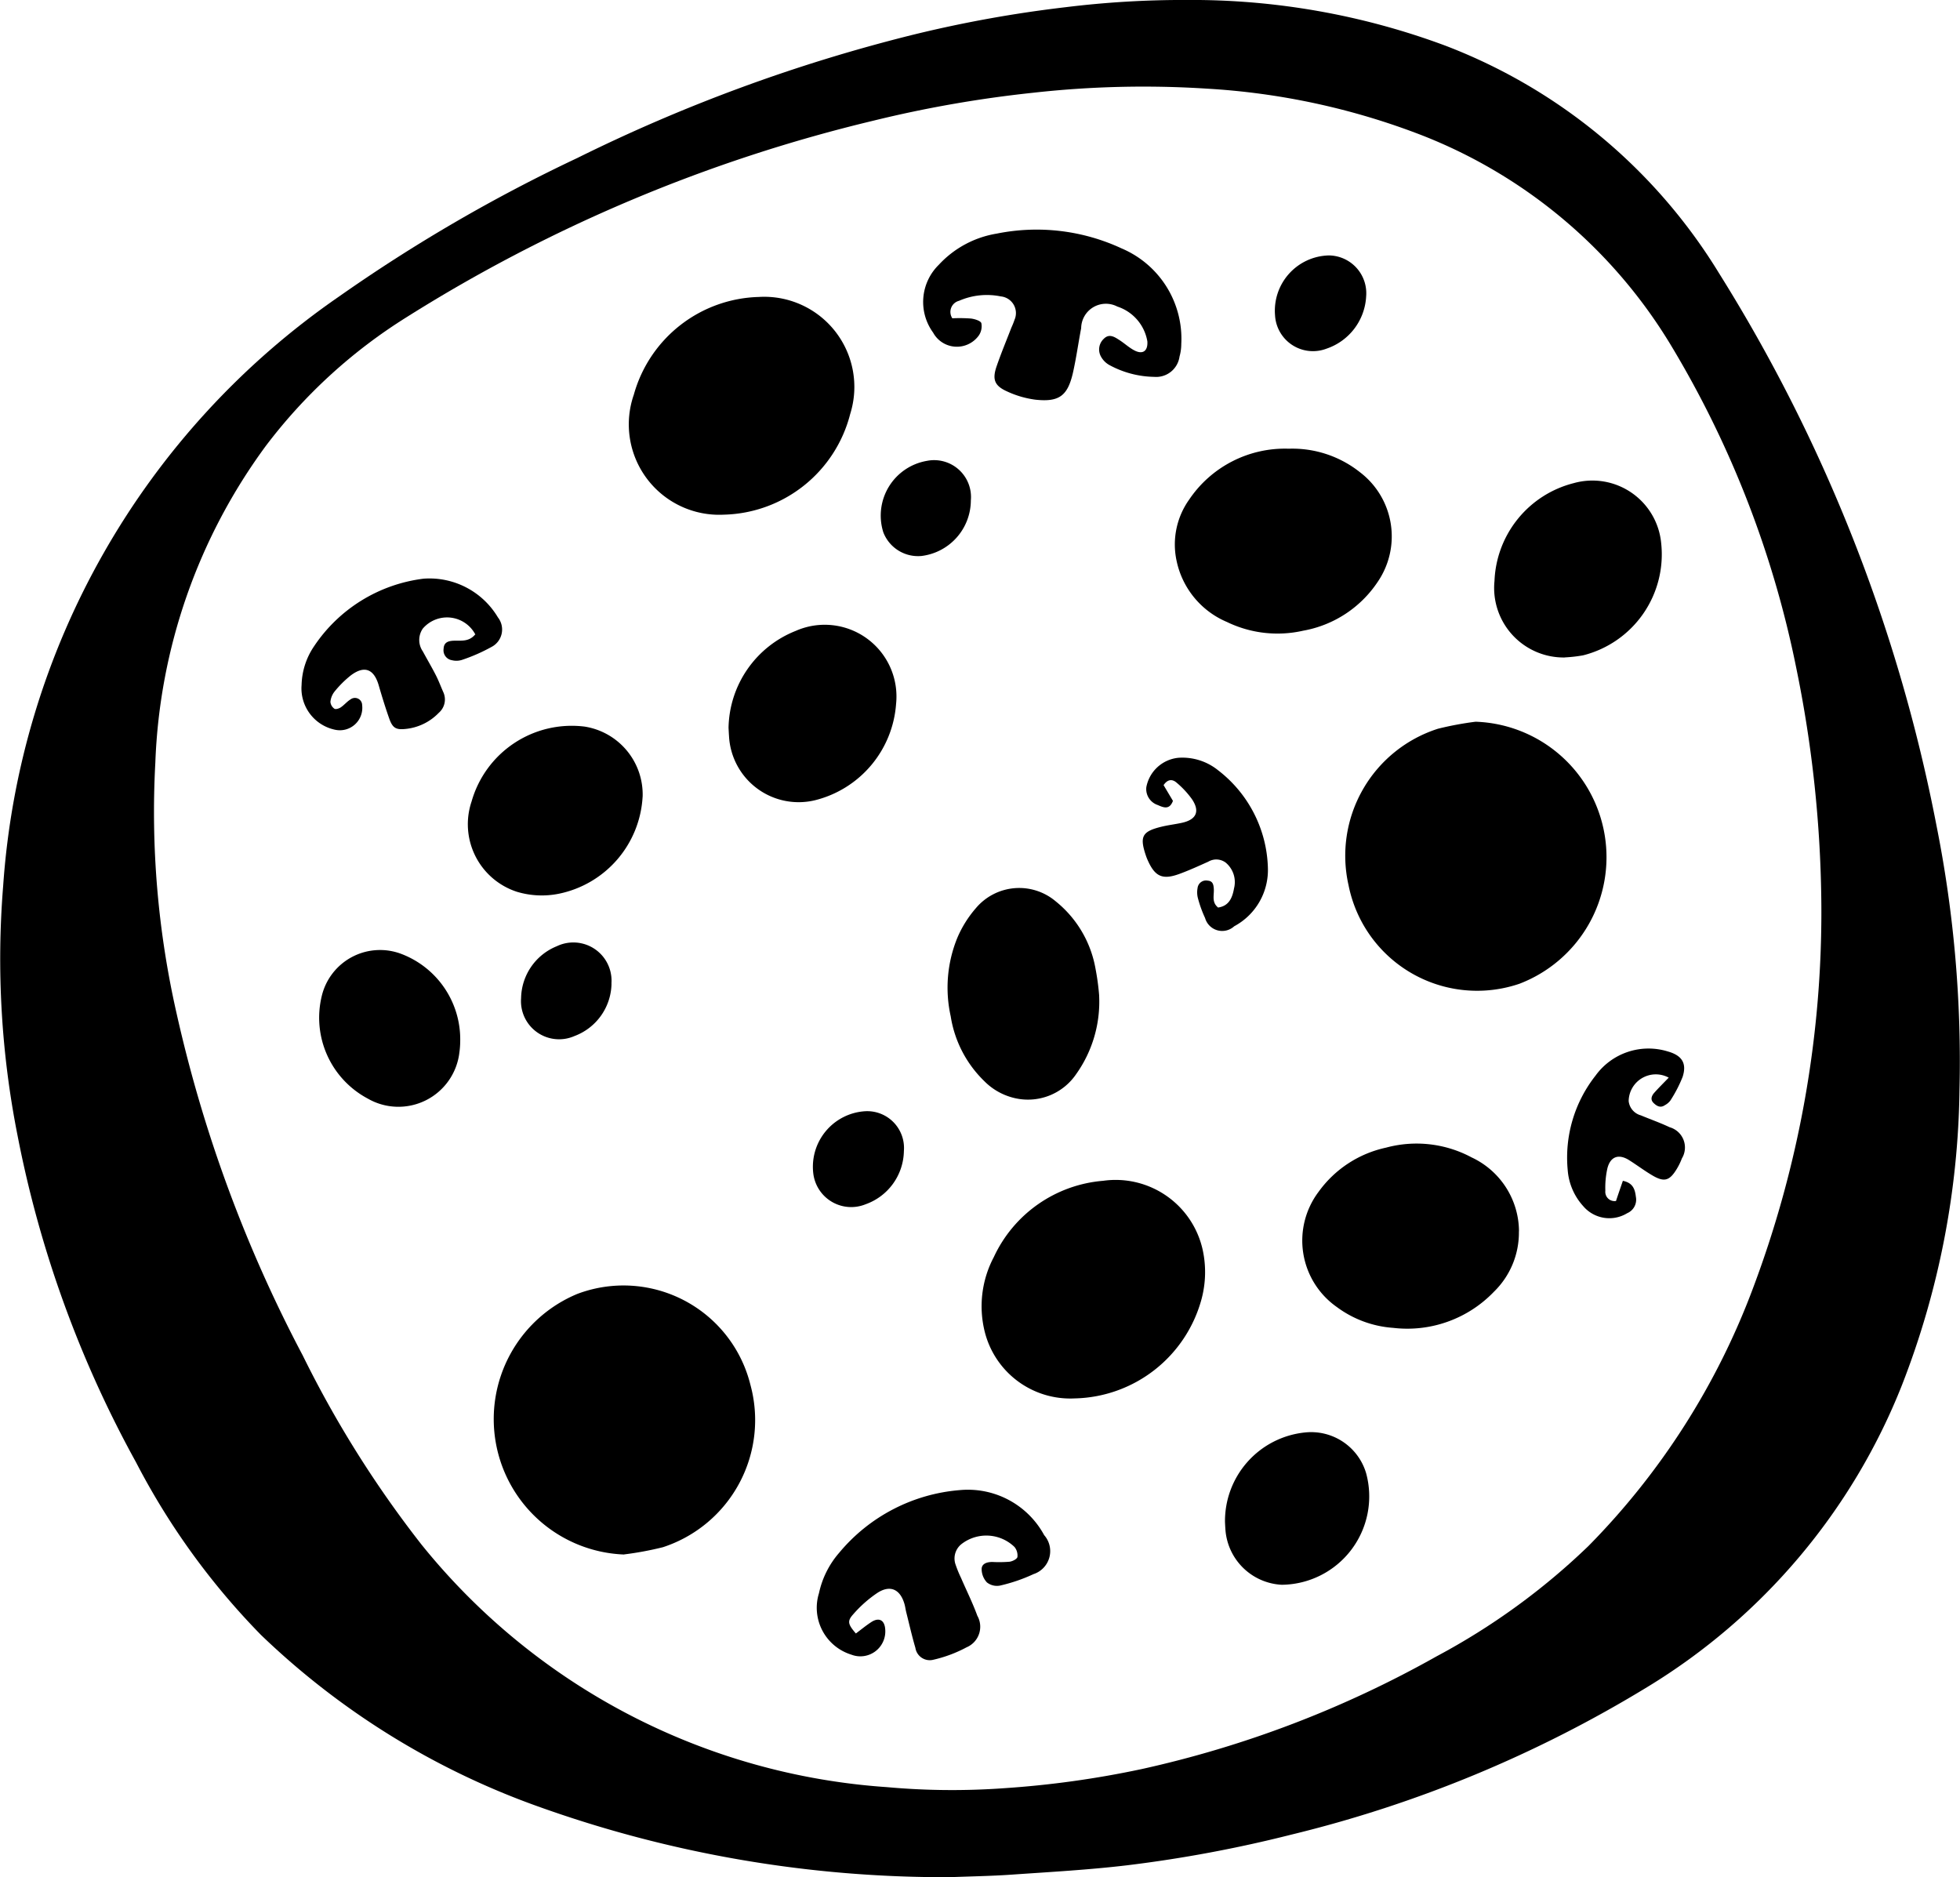 <svg height="91.049" viewBox="0 0 95.072 91.049" width="95.072" xmlns="http://www.w3.org/2000/svg"><g transform="translate(-718.653 -.001)"><path d="m764.749 91.05a58.428 58.428 0 0 1 -20.031-3.442 37.594 37.594 0 0 1 -13.407-8.308 34.861 34.861 0 0 1 -6.057-8.368 54.163 54.163 0 0 1 -5.748-15.846 43.982 43.982 0 0 1 -.7-12.11 37.884 37.884 0 0 1 16.28-28.584 78.018 78.018 0 0 1 11.574-6.729 80.25 80.25 0 0 1 16.225-5.963 60.6 60.6 0 0 1 7.459-1.35 46.7 46.7 0 0 1 5.856-.35 35.263 35.263 0 0 1 12.57 2.219 26.736 26.736 0 0 1 13.262 11.027 78.483 78.483 0 0 1 10.549 26.78 58.331 58.331 0 0 1 1.119 12.854 40.734 40.734 0 0 1 -2.789 14.3 30.086 30.086 0 0 1 -12.352 14.647 60.585 60.585 0 0 1 -17.274 7.161 63.8 63.8 0 0 1 -7.927 1.482c-1.872.224-3.76.327-5.642.458-.988.069-1.98.083-2.97.122m42.254-47.103a59.057 59.057 0 0 0 -1.224-11.58 49.077 49.077 0 0 0 -6.08-15.632 24.535 24.535 0 0 0 -12.108-10.186 34.381 34.381 0 0 0 -10.407-2.249 48.189 48.189 0 0 0 -8.418.2 58.253 58.253 0 0 0 -7.739 1.353 75.462 75.462 0 0 0 -22.672 9.547 25.494 25.494 0 0 0 -6.8 6.223 27.6 27.6 0 0 0 -5.364 15.362 44.123 44.123 0 0 0 1.027 12.154 66.636 66.636 0 0 0 6.123 16.607 52.46 52.46 0 0 0 5.762 9.174 31.756 31.756 0 0 0 22.571 11.763 35.186 35.186 0 0 0 5.661.054 46.854 46.854 0 0 0 6.69-.928 52.013 52.013 0 0 0 14.323-5.475 32.85 32.85 0 0 0 7.358-5.347 35.469 35.469 0 0 0 8-12.555 51.789 51.789 0 0 0 3.297-18.485"/><path d="m748.925 75.4a6.573 6.573 0 0 1 -2.265-12.641 6.341 6.341 0 0 1 8.39 4.4 6.488 6.488 0 0 1 -4.238 7.886 15.77 15.77 0 0 1 -1.887.351"/><path d="m790.227 35.007a6.574 6.574 0 0 1 2.132 12.708 6.358 6.358 0 0 1 -8.294-4.782 6.466 6.466 0 0 1 4.343-7.587 15.934 15.934 0 0 1 1.819-.339"/><path d="m753.765 24.964a4.385 4.385 0 0 1 -4.367-5.822 6.472 6.472 0 0 1 6.05-4.737 4.372 4.372 0 0 1 4.445 5.675 6.487 6.487 0 0 1 -6.128 4.884"/><path d="m770.776 67.829a4.277 4.277 0 0 1 -4.356-3.229 5.1 5.1 0 0 1 .439-3.626 6.42 6.42 0 0 1 5.3-3.7 4.326 4.326 0 0 1 4.841 3.392 5.073 5.073 0 0 1 -.06 2.327 6.52 6.52 0 0 1 -6.168 4.836"/><path d="m792.329 59.725a4 4 0 0 1 -1.208 2.927 5.823 5.823 0 0 1 -4.889 1.755 5.2 5.2 0 0 1 -2.743-1.017 3.934 3.934 0 0 1 -.881-5.576 5.441 5.441 0 0 1 3.275-2.148 5.654 5.654 0 0 1 4.15.472 3.979 3.979 0 0 1 2.3 3.587"/><path d="m781.163 21.765a5.271 5.271 0 0 1 3.467 1.149 3.911 3.911 0 0 1 .839 5.326 5.5 5.5 0 0 1 -3.6 2.351 5.626 5.626 0 0 1 -3.7-.421 4.141 4.141 0 0 1 -2.447-2.98 3.752 3.752 0 0 1 .615-2.96 5.6 5.6 0 0 1 4.833-2.465"/><path d="m764.842 15.44a7.368 7.368 0 0 1 .908.011c.184.023.473.111.505.227a.791.791 0 0 1 -.139.616 1.311 1.311 0 0 1 -2.2-.159 2.524 2.524 0 0 1 .274-3.29 4.9 4.9 0 0 1 2.81-1.513 9.774 9.774 0 0 1 6.065.721 4.755 4.755 0 0 1 2.887 4.631 2.272 2.272 0 0 1 -.085.612 1.145 1.145 0 0 1 -1.231.984 4.7 4.7 0 0 1 -2.178-.577 1.034 1.034 0 0 1 -.417-.437.706.706 0 0 1 .15-.83c.259-.264.514-.1.747.051.252.159.473.371.735.508.413.217.664.031.634-.435a2.155 2.155 0 0 0 -1.457-1.69 1.2 1.2 0 0 0 -1.754 1.047c-.138.723-.238 1.454-.4 2.171-.259 1.115-.669 1.421-1.811 1.3a4.7 4.7 0 0 1 -1.38-.4c-.617-.276-.73-.585-.509-1.225s.474-1.245.714-1.867a3.935 3.935 0 0 0 .154-.385.812.812 0 0 0 -.666-1.133 3.371 3.371 0 0 0 -2.025.213.557.557 0 0 0 -.325.85"/><path d="m771.968 48.3a6.051 6.051 0 0 1 -1.12 3.807 2.827 2.827 0 0 1 -2.7 1.206 3.025 3.025 0 0 1 -1.757-.88 5.574 5.574 0 0 1 -1.623-3.139 6.39 6.39 0 0 1 .319-3.8 5.438 5.438 0 0 1 .908-1.451 2.745 2.745 0 0 1 3.858-.331 5.388 5.388 0 0 1 1.936 3.257 11.957 11.957 0 0 1 .181 1.331"/><path d="m794.553 31.891a3.373 3.373 0 0 1 -3.408-3.713 5.1 5.1 0 0 1 3.846-4.744 3.351 3.351 0 0 1 4.24 2.918 5.05 5.05 0 0 1 -3.792 5.436 7.215 7.215 0 0 1 -.886.1"/><path d="m753.992 35.3a5.153 5.153 0 0 1 3.262-4.7 3.48 3.48 0 0 1 4.864 3.548 5.2 5.2 0 0 1 -3.943 4.67 3.382 3.382 0 0 1 -4.16-3.111c-.012-.161-.018-.322-.023-.4"/><path d="m749.823 38.649a5.09 5.09 0 0 1 -4.056 4.7 4.185 4.185 0 0 1 -2.039-.093 3.445 3.445 0 0 1 -2.2-4.381 5.05 5.05 0 0 1 5.487-3.631 3.335 3.335 0 0 1 2.81 3.407"/><path d="m760.167 79.231c.248-.184.491-.386.754-.557.362-.233.628-.1.668.324a1.21 1.21 0 0 1 -1.635 1.261 2.38 2.38 0 0 1 -1.576-2.982 4.387 4.387 0 0 1 .978-1.958 8.492 8.492 0 0 1 5.846-3.042 4.209 4.209 0 0 1 4.1 2.184 1.173 1.173 0 0 1 -.517 1.89 8.149 8.149 0 0 1 -1.624.556.785.785 0 0 1 -.637-.154.952.952 0 0 1 -.255-.658c.009-.26.274-.335.525-.333a6.175 6.175 0 0 0 .828-.012c.141-.019.359-.126.382-.228a.652.652 0 0 0 -.142-.488 1.965 1.965 0 0 0 -2.576-.136.891.891 0 0 0 -.3.935 5.618 5.618 0 0 0 .282.7c.264.612.564 1.211.791 1.836a1.083 1.083 0 0 1 -.523 1.533 6.418 6.418 0 0 1 -1.6.6.706.706 0 0 1 -.881-.575c-.168-.573-.3-1.157-.446-1.737-.033-.133-.048-.272-.087-.4-.208-.706-.691-.93-1.311-.528a5.941 5.941 0 0 0 -1.178 1.045c-.3.333-.238.488.134.923"/><path d="m740.976 50.514a4.1 4.1 0 0 1 -.041.545 2.978 2.978 0 0 1 -4.442 2.228 4.443 4.443 0 0 1 -2.237-4.958 2.908 2.908 0 0 1 3.877-2.055 4.433 4.433 0 0 1 2.843 4.24"/><path d="m778.073 73.84a4.319 4.319 0 0 1 3.876-4.359 2.782 2.782 0 0 1 2.971 1.981 4.286 4.286 0 0 1 -4.092 5.406 2.887 2.887 0 0 1 -2.73-2.619c-.014-.16-.02-.321-.025-.409"/><path d="m741.713 30.782a1.55 1.55 0 0 0 -2.551-.293.971.971 0 0 0 0 1.106c.208.385.431.762.63 1.151.136.265.24.547.361.82a.854.854 0 0 1 -.217 1.01 2.586 2.586 0 0 1 -1.649.785c-.443.042-.6-.067-.759-.522-.183-.521-.346-1.049-.5-1.58-.231-.815-.7-1-1.369-.491a5.108 5.108 0 0 0 -.779.777.952.952 0 0 0 -.2.5.454.454 0 0 0 .192.33c.06.043.223-.006.308-.063.171-.115.306-.286.481-.391a.35.35 0 0 1 .558.278 1.089 1.089 0 0 1 -1.3 1.2 2.05 2.05 0 0 1 -1.637-2.178 3.481 3.481 0 0 1 .61-1.881 7.493 7.493 0 0 1 5.307-3.271 3.864 3.864 0 0 1 3.607 1.879.952.952 0 0 1 -.316 1.434 8.488 8.488 0 0 1 -1.443.631.893.893 0 0 1 -.471.011.487.487 0 0 1 -.405-.558c.012-.3.213-.375.471-.388.358-.017.746.071 1.057-.3"/><path d="m799.6 52.272a1.317 1.317 0 0 0 -1.947 1.134.807.807 0 0 0 .589.693c.467.194.945.362 1.4.577a1.021 1.021 0 0 1 .593 1.512 3.036 3.036 0 0 1 -.242.5c-.361.6-.621.669-1.231.3-.374-.224-.724-.488-1.094-.72-.5-.312-.9-.173-1.046.4a4.277 4.277 0 0 0 -.1 1.091.449.449 0 0 0 .517.494c.1-.306.214-.631.333-.978.5.1.59.429.631.776a.712.712 0 0 1 -.421.794 1.662 1.662 0 0 1 -2.133-.342 2.924 2.924 0 0 1 -.752-1.743 6.422 6.422 0 0 1 1.352-4.591 3.171 3.171 0 0 1 3.5-1.17c.684.193.935.567.723 1.23a6.475 6.475 0 0 1 -.6 1.158.815.815 0 0 1 -.261.218c-.218.152-.4.041-.552-.108-.165-.164-.094-.346.036-.493.206-.231.427-.45.7-.732"/><path d="m777.751 44.017c.521-.077.683-.487.759-.923a1.231 1.231 0 0 0 -.4-1.251.761.761 0 0 0 -.847-.048c-.461.207-.922.418-1.4.593-.817.3-1.183.135-1.535-.654a2.579 2.579 0 0 1 -.1-.257c-.3-.9-.172-1.146.742-1.372.334-.083.678-.122 1.014-.195.7-.154.884-.554.487-1.145a4.384 4.384 0 0 0 -.743-.8c-.185-.164-.419-.2-.634.117l.454.764c-.169.454-.464.321-.741.2a.817.817 0 0 1 -.55-.865 1.757 1.757 0 0 1 1.56-1.425 2.76 2.76 0 0 1 1.93.613 6.177 6.177 0 0 1 2.406 4.706 3.094 3.094 0 0 1 -1.633 2.853.862.862 0 0 1 -1.413-.4 5.761 5.761 0 0 1 -.35-.971 1.12 1.12 0 0 1 -.015-.479.414.414 0 0 1 .5-.362c.249.019.276.21.288.4.021.309-.118.652.22.912"/><path d="m748.315 47.71a2.761 2.761 0 0 1 -1.8 2.544 1.849 1.849 0 0 1 -2.586-1.836 2.768 2.768 0 0 1 1.733-2.522 1.853 1.853 0 0 1 2.649 1.814"/><path d="m783.081 12.39a1.835 1.835 0 0 1 1.839 1.985 2.833 2.833 0 0 1 -1.925 2.538 1.842 1.842 0 0 1 -2.495-1.622 2.682 2.682 0 0 1 2.581-2.9"/><path d="m760.609 53.9a1.785 1.785 0 0 1 1.888 1.928 2.789 2.789 0 0 1 -1.857 2.584 1.853 1.853 0 0 1 -2.536-1.482 2.7 2.7 0 0 1 2.505-3.03"/><path d="m765.745 24.275a2.725 2.725 0 0 1 -2.387 2.692 1.805 1.805 0 0 1 -1.859-1.148 2.693 2.693 0 0 1 2.116-3.465 1.789 1.789 0 0 1 2.13 1.921"/></g></svg>